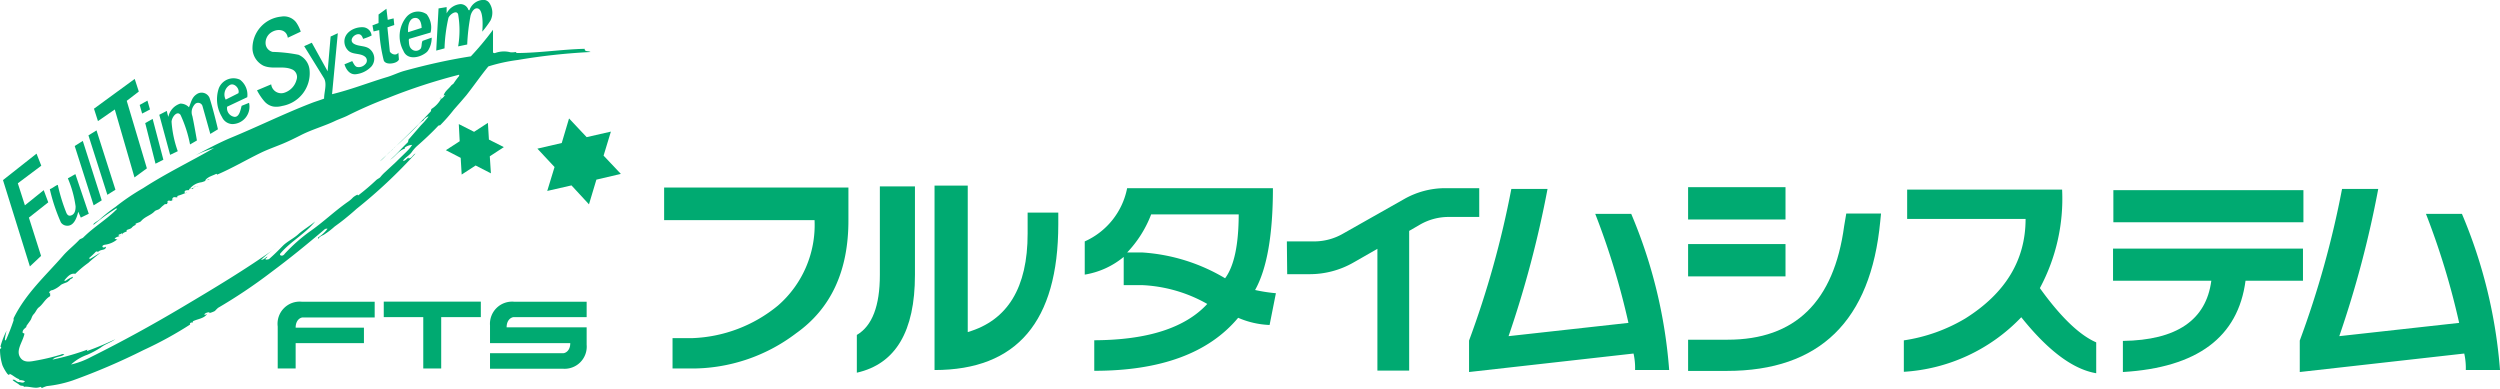 <svg xmlns="http://www.w3.org/2000/svg" viewBox="0 0 225.86 35.1"><defs><style>.cls-1{fill:#00aa71;}</style></defs><g id="レイヤー_2" data-name="レイヤー 2"><g id="d"><path class="cls-1" d="M76.65,19.83V16.94H60v2.95H73.59a9.64,9.64,0,0,1-3.3,7.71,12.89,12.89,0,0,1-7.8,2.95H60.76v2.74h1.49a15.54,15.54,0,0,0,9.66-3.17Q76.68,26.75,76.65,19.83Z"/><path class="cls-1" d="M82.66,24.84v-8H79.49v8q0,4.2-2.08,5.42v3.41Q82.66,32.49,82.66,24.84Z"/><path class="cls-1" d="M87.43,30V16.77h-3V33.43q11.17,0,11.18-13.16V19.21H92.84v1.9Q92.84,28.42,87.43,30Z"/><path class="cls-1" d="M113.39,26.2Q115,23.32,115,17H101.83A6.67,6.67,0,0,1,98,21.81v3a7.37,7.37,0,0,0,3.52-1.6v2.55h1.68a13.09,13.09,0,0,1,5.87,1.7q-3,3.25-10.21,3.28v2.76q9,0,13-4.79a7.88,7.88,0,0,0,2.84.65l.57-2.87A14.44,14.44,0,0,1,113.39,26.2Zm-2.71-1.06a16.66,16.66,0,0,0-7.47-2.33h-1.38A10.31,10.31,0,0,0,104,19.37h7.91Q111.9,23.5,110.68,25.14Z"/><path class="cls-1" d="M116.26,21.81h2.45a5.23,5.23,0,0,0,2.64-.71L126.83,18a7.52,7.52,0,0,1,3.73-1h3.08v2.6h-2.78a5.18,5.18,0,0,0-2.55.68l-1,.58V33.48h-2.87v-11l-2.15,1.23a7.94,7.94,0,0,1-4,1.06h-2Z"/><path class="cls-1" d="M139.81,17.07h-3.27a85.71,85.71,0,0,1-3.82,13.7v2.84l14.86-1.67a6,6,0,0,1,.14,1.49h3.08a44.62,44.62,0,0,0-3.43-14.11h-3.25a67.91,67.91,0,0,1,3,9.85l-10.83,1.2A95.64,95.64,0,0,0,139.81,17.07Z"/><rect class="cls-1" x="152.51" y="16.91" width="8.8" height="2.92"/><rect class="cls-1" x="152.51" y="22.05" width="8.8" height="2.92"/><path class="cls-1" d="M156.08,30.69h-3.57v2.82H156q12.59,0,13.87-13.52l.07-.7H166.8l-.19,1.12Q165.23,30.69,156.08,30.69Z"/><path class="cls-1" d="M186.3,17.13h-14v2.65H183q0,5.58-5.46,9A15.15,15.15,0,0,1,172,30.75v2.84a16,16,0,0,0,10.61-4.93c2.4,3,4.65,4.7,6.77,5.06V30.93c-1.52-.66-3.22-2.3-5.09-4.9A17.07,17.07,0,0,0,186.3,17.13Z"/><rect class="cls-1" x="190.93" y="17.18" width="17.17" height="2.9"/><path class="cls-1" d="M199.78,25.36H190.9v-2.9h17.16v2.9h-5.19q-1,7.65-11.08,8.25V30.8Q199.08,30.7,199.78,25.36Z"/><path class="cls-1" d="M214.86,17.07h-3.27a85.71,85.71,0,0,1-3.82,13.7v2.84l14.86-1.67a6,6,0,0,1,.14,1.49h3.09a44.92,44.92,0,0,0-3.44-14.11h-3.25a67.91,67.91,0,0,1,3,9.85l-10.83,1.2A94.26,94.26,0,0,0,214.86,17.07Z"/><polygon class="cls-1" points="51.41 10.7 50.75 12.92 48.55 13.43 50.1 15.09 49.44 17.25 51.63 16.75 53.21 18.46 53.88 16.23 56.09 15.71 54.53 14.06 55.19 11.89 53 12.39 51.41 10.7"/><path class="cls-1" d="M5.22,16.7A16,16,0,0,0,6,19.24c.06.13.17.28.36.24.42-.09.47-.52.47-.84a9.81,9.81,0,0,0-.7-2.53l.68-.38,1.21,3.58-.72.35-.23-.53c-.14.58-.43,1.42-1.18,1.24a.68.68,0,0,1-.39-.28,16.4,16.4,0,0,1-1-3C4.76,17,5,16.77,5.22,16.7Z"/><path class="cls-1" d="M14.39,10.37l.68-.35a4.65,4.65,0,0,0,.14.54,1.58,1.58,0,0,1,1.08-1.2,1.06,1.06,0,0,1,.78.33c.19-.41.24-.86.66-1.15a.78.78,0,0,1,1.2.3c.36,1.12.76,2.84.76,2.84L19,12.1s-.44-1.58-.71-2.53a.41.41,0,0,0-.67-.17,1.23,1.23,0,0,0-.24.38,1,1,0,0,0,0,.71c.16.73.41,2.2.41,2.2l-.62.36a11.47,11.47,0,0,0-.86-2.67c-.31-.42-.79.2-.81.62a9.86,9.86,0,0,0,.56,2.66l-.69.33Z"/><path class="cls-1" d="M23.22,8.16l1.28-.54a.91.91,0,0,0,1.24.74,1.66,1.66,0,0,0,1.05-1.15.75.75,0,0,0-.34-.91c-.84-.41-1.79,0-2.64-.36a1.79,1.79,0,0,1-1-1.52A2.87,2.87,0,0,1,25.41,1.5,1.39,1.39,0,0,1,26.74,2a3.15,3.15,0,0,1,.43.86L26,3.41c-.12-.81-1-.86-1.57-.43A1.12,1.12,0,0,0,24,4a.82.82,0,0,0,.64.69,13.51,13.51,0,0,1,2.33.26,1.66,1.66,0,0,1,1,1.4,3,3,0,0,1-2.47,3.22,2,2,0,0,1-.78.06,1.41,1.41,0,0,1-.82-.46A5.07,5.07,0,0,1,23.22,8.16Z"/><path class="cls-1" d="M32.8,3.51c-.07-.24-.2-.45-.47-.42-.43.05-.81.6-.35.87s1.11.13,1.5.54A1.11,1.11,0,0,1,33.56,6a2.27,2.27,0,0,1-1.36.7c-.57.09-.92-.38-1.08-.89l.7-.29c.15.25.25.53.51.54A.79.79,0,0,0,33,5.8a.45.45,0,0,0,0-.66c-.47-.4-1.21-.14-1.62-.66a1.14,1.14,0,0,1-.26-.62c-.09-.89.85-1.44,1.68-1.4a.82.82,0,0,1,.77.75A4.56,4.56,0,0,1,32.8,3.51Z"/><path class="cls-1" d="M33.75,2.84l-.1-.55.55-.21,0-.77.71-.52.12,1,.53-.13.06.6L35,2.47l.22,2.19c.14.24.57.4.77.1l.05.62c-.1.23-.47.35-.78.36s-.52-.1-.59-.28a14,14,0,0,1-.41-2.74Z"/><path class="cls-1" d="M39.62.76l.73-.12,0,.57A1.54,1.54,0,0,1,41.61.37a.76.76,0,0,1,.71.53s.09.06.1,0A1.37,1.37,0,0,1,43.54,0a.65.65,0,0,1,.67.27,1.57,1.57,0,0,1,.1,1.59,9.35,9.35,0,0,1-.74,1s.18-1.81-.34-2.07c-.35-.17-.63.28-.72.63a17.85,17.85,0,0,0-.3,2.6l-.82.17a8.58,8.58,0,0,0,0-2.89c-.13-.44-.77,0-.88.33a14.43,14.43,0,0,0-.35,2.74l-.75.2Z"/><polygon class="cls-1" points="3.3 13.88 0.27 16.27 2.7 24.07 3.71 23.12 2.61 19.66 4.36 18.28 3.95 17.18 2.25 18.55 1.61 16.56 3.73 14.97 3.3 13.88"/><polygon class="cls-1" points="7.48 12.73 6.75 13.19 8.46 18.55 9.19 18.1 7.48 12.73"/><polygon class="cls-1" points="8.72 11.78 7.99 12.23 9.7 17.6 10.43 17.14 8.72 11.78"/><polygon class="cls-1" points="8.49 9.82 12.17 7.13 12.54 8.27 11.45 9.11 13.27 15.21 12.15 16.03 10.37 9.89 8.85 10.94 8.49 9.82"/><polygon class="cls-1" points="13.32 9.09 12.62 9.48 12.84 10.26 13.55 9.89 13.32 9.09"/><polygon class="cls-1" points="13.79 10.74 13.12 11.12 14.05 14.79 14.76 14.43 13.79 10.74"/><path class="cls-1" d="M22.34,8.78l-1.82.86a.79.79,0,0,0,.68.92c.43,0,.53-.63.63-1l.67-.27A1.57,1.57,0,0,1,21,11.21a1.06,1.06,0,0,1-.94-.63A3.09,3.09,0,0,1,19.76,8a1.42,1.42,0,0,1,1.92-.8A1.71,1.71,0,0,1,22.34,8.78Zm-.8-.36c.14-.41-.39-1-.81-.72A1,1,0,0,0,20.39,9Z"/><path class="cls-1" d="M38.9,2.94,37,3.5c-.08,0-.07.16-.06.24s0,.47.21.66a.57.57,0,0,0,.85,0c.13-.17.06-.54.18-.71L39,3.4a2.11,2.11,0,0,1-.35,1.2.9.9,0,0,1-.2.19c-.64.47-1.67.62-2-.19a2.74,2.74,0,0,1,.28-3.08,1.37,1.37,0,0,1,1.82-.23A1.93,1.93,0,0,1,38.9,2.94Zm-1.53-1.3c-.44.12-.54.81-.5,1.27l1.22-.39S38.1,1.46,37.37,1.64Z"/><path class="cls-1" d="M27.48,4.17l.69-.31L29.6,6.44l.27-3.14L30.52,3,30,8.51c1.65-.4,3.18-1,4.84-1.51.59-.16,1.12-.44,1.7-.6,2-.55,4-1,6-1.31a26.54,26.54,0,0,0,2-2.4c0,.65,0,1.3,0,2,0,.15.12.06.14.12a2.31,2.31,0,0,1,1.34-.11c.21.07.48,0,.69,0-.06,0-.07,0-.08.09,2.07,0,4.12-.33,6.19-.38,0,.3.33.16.53.29a55.36,55.36,0,0,0-6.58.72A15.48,15.48,0,0,0,44.12,6c-.7.85-1.31,1.75-2,2.62l-.48.56L41,9.91a15.24,15.24,0,0,1-1.24,1.41s-.15,0-.19.07c-.6.64-1.25,1.24-1.92,1.83a3.37,3.37,0,0,0-.45.52c-.22.31-.57.47-.8.78.21.05.34-.2.51-.28l0,.07c.32,0,.38-.35.63-.44a45.43,45.43,0,0,1-5.33,5c-.34.31-.7.61-1.07.91s-.6.46-.9.68a7.32,7.32,0,0,1-1,.76c-.16.08-.4.16-.48.38,0-.06-.08-.11,0-.16a3.21,3.21,0,0,0,.83-.77.31.31,0,0,0-.31.09c-1.58,1.35-3.11,2.59-4.79,3.84a46.79,46.79,0,0,1-4.89,3.27s.08,0,.12,0c-.16,0-.22.18-.35.25a2.76,2.76,0,0,1-.55.19c.05,0,.14-.07.11-.09s-.35,0-.48.19c.11.06.18,0,.27-.06-.28.44-.85.45-1.28.67a.08.08,0,0,0,0,.11c-.1,0-.27,0-.28.13s.07,0,.11,0a34.07,34.07,0,0,1-4.31,2.37,58.21,58.21,0,0,1-6.39,2.74,10.76,10.76,0,0,1-2.33.51,2.65,2.65,0,0,0-.44.17c-.08,0-.08-.13-.16-.09a1.21,1.21,0,0,1-.37.07c-.38,0-.75-.14-1.13-.08,0,0,0,0,0-.06s-.26,0-.39-.12-.36-.23-.54-.37.07-.09.11-.08.26.22.39.2.4.16.54-.08a1,1,0,0,0-.55-.09c-.06,0,.12-.07.05-.09-.35-.1-.57-.37-.89-.49a.1.1,0,0,0,0,.11c-.09,0-.15-.07-.19-.1A3.83,3.83,0,0,1,.22,33,4.86,4.86,0,0,1,0,31.57c0-.09.13-.08.11-.16S0,31.3.05,31.27a7.15,7.15,0,0,1,.55-1.4,4.57,4.57,0,0,0-.16.82s.07.08.08.07a19.06,19.06,0,0,0,.71-1.82s0-.15,0-.19C2.33,26.51,4.1,24.93,5.7,23.1c.45-.52,1-.93,1.47-1.44.09-.09.27-.12.35-.2,1-1,2.13-1.63,3.07-2.6-.05,0-.11-.06-.14,0a16.85,16.85,0,0,0-2,1.46s0-.08,0-.09c.2-.2.5-.32.68-.52a14,14,0,0,1,1.28-1A20.23,20.23,0,0,1,12.93,17c2.12-1.37,4.28-2.4,6.41-3.63a11.48,11.48,0,0,0-1.68.66c1.05-.56,2.1-1.12,3.19-1.58,2.43-1,4.81-2.18,7.27-3.13.38-.15.77-.26,1.16-.41,0-.61.28-1.3,0-1.83Zm14,2.68s0-.1,0-.1a51.43,51.43,0,0,0-6.43,2.1,38,38,0,0,0-3.7,1.62c-.31.15-.66.27-1,.42-1,.49-2.16.8-3.19,1.33-.57.29-1.14.57-1.73.81s-1.23.47-1.82.75c-1.36.66-2.66,1.43-4,2a.07.07,0,0,0-.08-.07c-.36.18-.77.26-1,.6.17.07.24-.19.41-.12-.26.08-.48.22-.76.28a1.63,1.63,0,0,0-1,.54c.28.06.45-.25.73-.19-.17,0-.43,0-.47.25a.43.43,0,0,0-.35,0s0,.07,0,.11c-.18,0-.43,0-.41.18s.16.06.25,0a6.81,6.81,0,0,1-.89.34s-.05.06,0,.11c-.16.06-.31-.07-.43.07a.22.22,0,0,0-.05.14c0,.09.16,0,.11,0s-.14.16-.3.12-.25,0-.25.15.06,0,.1,0l-.1,0a.08.08,0,0,0,0,.12c-.08.06-.2,0-.26.06s-.21.16-.29.25l-.14.13c-.12.12-.34.12-.46.24-.35.37-.86.47-1.21.87-.1.13-.31.15-.46.23s-.05.07,0,.12a.85.85,0,0,0-.38.24c-.09.13-.3.15-.46.23a.09.09,0,0,0,0,.12c-.15.08-.33.1-.42.27s.09-.18-.07-.07-.27.05-.25.17.12,0,.2,0c-.19.12-.43.11-.57.3.1,0,.19.12.31,0a2.21,2.21,0,0,1-1.11.53c-.08,0-.34.06-.29.19s.2.05.31,0c0,.35-.44.22-.64.42a.28.28,0,0,1-.24,0,7.79,7.79,0,0,1-.66.62s.11.06.13.05c.32-.19.61-.38.93-.56-.38.31-.77.61-1.1.92a9.74,9.74,0,0,0-1.19,1c-.44-.1-.74.31-1,.6.1.07.18,0,.25-.06A3.07,3.07,0,0,1,6.59,25a.2.2,0,0,1-.06.13c0,.05-.15.05-.17.1s-.18.18-.26.24-.46.16-.61.28a2.45,2.45,0,0,1-.74.46c-.13,0-.3.11-.3.23s.12,0,.18,0c-.22,0,0,.27-.15.35-.43.26-.61.72-1,1-.17.15-.25.4-.43.59s-.19.39-.29.54-.27.38-.41.58l.07,0c-.15.17-.42.29-.37.57,0,0,.17.07.16.08-.15.77-.87,1.55-.32,2.23.32.39.85.29,1.28.21a18.68,18.68,0,0,0,2.35-.56.28.28,0,0,1,.29,0c-.33.23-.77.16-1.07.46a22.88,22.88,0,0,0,3.42-1,2.52,2.52,0,0,0-.29.12s0,.11,0,.1a27.14,27.14,0,0,0,2.54-1.06c-.4.3-.89.42-1.31.75a8.23,8.23,0,0,1-1.21.65,4.24,4.24,0,0,0-1.47.88,7.16,7.16,0,0,0,1.79-.67c2.83-1.41,5.53-2.89,8.29-4.53s5.71-3.4,8.41-5.33a10.63,10.63,0,0,0-1.33,1.08c.24,0,.38-.2.57-.3,0,.12-.21.16-.16.24s.22,0,.3,0c.44-.38.86-.8,1.25-1.2s1-.68,1.41-1.06S28,20.41,28.48,20c-.9,1.12-2.2,1.79-3.15,2.9a.11.11,0,0,0,0,.16c.16.09.31,0,.39-.13a15.06,15.06,0,0,1,2.25-2c1.25-.87,2.2-1.81,3.45-2.69a2.61,2.61,0,0,0,.48-.41,2,2,0,0,1,.4-.25c0,.05.06.08.08.06A20.5,20.5,0,0,0,34,16.26c.11-.1.3-.17.37-.27a3.74,3.74,0,0,1,.43-.45c.47-.44.51-.47,1-.93.23-.24.92-.88,1.14-1.13s.2-.26.3-.39a1.16,1.16,0,0,0-.65.23.07.07,0,0,0,0,.11c-.55.13-.87.72-1.35,1,.58-.46,1-1,1.58-1.55.07-.07.07-.24.09-.27l1.12-1.29a8.67,8.67,0,0,0,.69-.79c-.15,0-.23.1-.33.17s-.1.15-.16.19a2.12,2.12,0,0,0-.45.37c-.44.51-.93.93-1.4,1.39-.24.23-.49.45-.74.67-.08.07-.17.2-.25.26-.41.3-.67.71-1.08,1,1.57-1.47,3.12-2.92,4.6-4.51.06-.07,0-.2.12-.26a2.49,2.49,0,0,0,.82-.89l-.1,0c-.09,0,.1-.05.05-.12.17.05-.13.07,0,.12s.28-.19.39-.29-.07,0-.11,0c.1-.38.44-.59.67-.89.05-.07.17-.13.23-.2A7.45,7.45,0,0,1,41.49,6.85Z"/><polygon class="cls-1" points="41.45 11.21 41.53 12.76 40.28 13.57 41.62 14.26 41.71 15.77 42.97 14.95 44.35 15.66 44.25 14.12 45.52 13.29 44.17 12.61 44.08 11.1 42.83 11.91 41.45 11.21"/><path class="cls-1" d="M25.09,29.5v3.79h1.62V31h6.17v-1.4H26.71c0-.71.45-.92.64-.92h6.5V27.26H27.28A2,2,0,0,0,25.09,29.5Z"/><polygon class="cls-1" points="34.67 28.65 38.24 28.65 38.24 33.29 39.86 33.29 39.86 28.65 43.44 28.65 43.44 27.25 34.67 27.25 34.67 28.65"/><path class="cls-1" d="M45.77,29.57c0-.71.46-.92.65-.92H53V27.26H46.46a2,2,0,0,0-2.19,2.14h0V31h7.25c0,.7-.45.91-.64.91H44.27v1.4h6.56A2,2,0,0,0,53,31.14h0V29.57Z"/></g></g></svg>